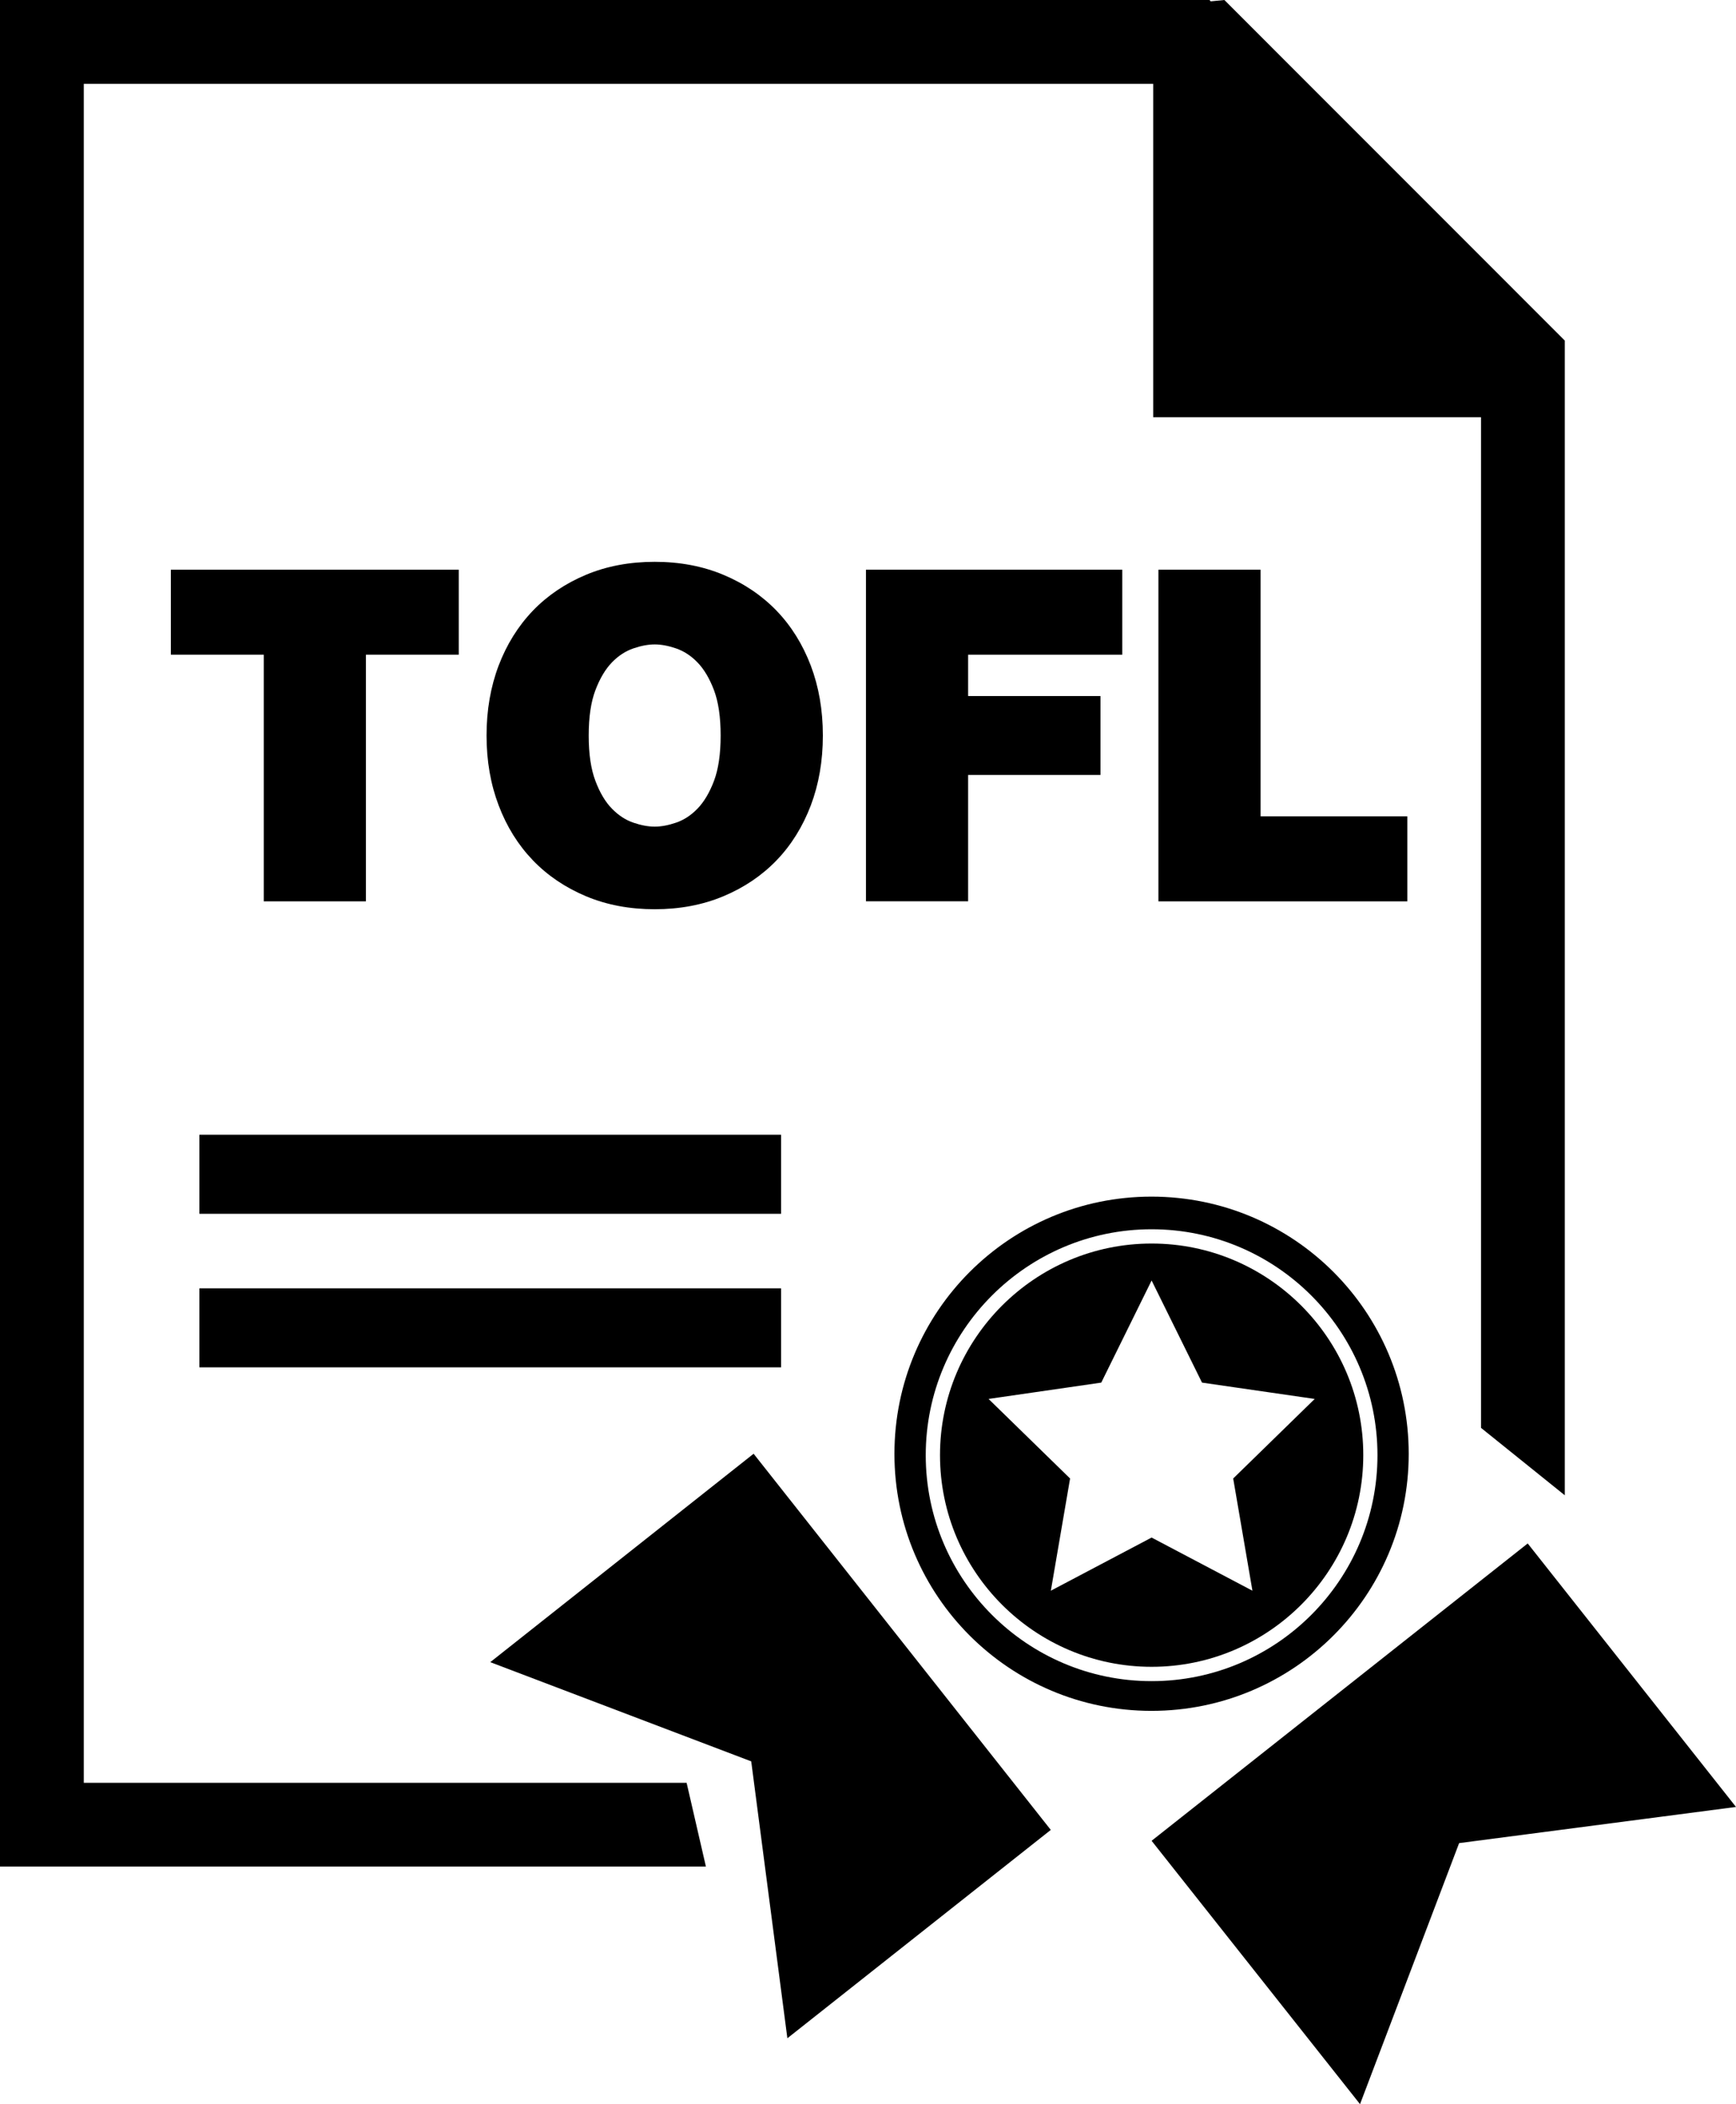 <?xml version="1.0" encoding="iso-8859-1"?>
<!-- Generator: Adobe Illustrator 16.0.0, SVG Export Plug-In . SVG Version: 6.00 Build 0)  -->
<!DOCTYPE svg PUBLIC "-//W3C//DTD SVG 1.1//EN" "http://www.w3.org/Graphics/SVG/1.1/DTD/svg11.dtd">
<svg version="1.1" id="Layer_1" xmlns="http://www.w3.org/2000/svg" xmlns:xlink="http://www.w3.org/1999/xlink" x="0px" y="0px"
	 width="26.171px" height="31.711px" viewBox="0 0 26.171 31.711" style="enable-background:new 0 0 26.171 31.711;"
	 xml:space="preserve">
<g>
	<polygon points="23.031,23.261 17.361,27.742 20.503,31.711 21.997,27.777 26.171,27.232 	"/>
	<polygon points="7.391,25.05 11.325,26.545 11.87,30.718 15.841,27.578 11.361,21.909 	"/>
	<path d="M17.361,18.741c-1.758,0-3.19,1.431-3.19,3.189c0,1.76,1.432,3.19,3.19,3.19c1.759,0,3.191-1.431,3.191-3.19
		C20.553,20.172,19.121,18.741,17.361,18.741z M18.881,23.973l-1.52-0.801l-1.519,0.801l0.29-1.691l-1.229-1.199l1.699-0.246
		l0.759-1.539l0.76,1.539l1.699,0.246l-1.229,1.199L18.881,23.973z"/>
	<path d="M21.237,21.911c0-2.144-1.736-3.877-3.878-3.877c-2.139,0-3.875,1.733-3.875,3.877c0,2.14,1.736,3.873,3.875,3.873
		C19.5,25.784,21.237,24.051,21.237,21.911z M17.361,25.336c-1.877,0-3.405-1.527-3.405-3.405s1.528-3.405,3.405-3.405
		c1.879,0,3.405,1.527,3.405,3.405S19.24,25.336,17.361,25.336z"/>
</g>
<polygon points="18.458,0 18.252,0.02 18.234,0 0,0 0,28.131 10.642,28.131 10.351,26.868 1.263,26.868 1.263,1.263 17.385,1.263 
	17.385,6.288 22.327,6.288 22.327,21.519 23.59,22.535 23.59,7.569 23.59,5.355 23.59,5.133 "/>
<g>
	<path d="M3.976,9.867h-1.4V8.586h4.34v1.281h-1.4v3.717h-1.54V9.867z"/>
	<path d="M7.335,11.085c0-0.383,0.061-0.733,0.182-1.054C7.639,9.712,7.81,9.437,8.032,9.205c0.221-0.23,0.489-0.411,0.801-0.542
		S9.492,8.467,9.87,8.467s0.723,0.065,1.036,0.196c0.313,0.131,0.58,0.312,0.802,0.542c0.222,0.231,0.393,0.507,0.515,0.826
		c0.121,0.32,0.182,0.671,0.182,1.054s-0.061,0.734-0.182,1.054c-0.122,0.319-0.293,0.595-0.515,0.826
		c-0.222,0.23-0.489,0.411-0.802,0.542c-0.313,0.131-0.658,0.196-1.036,0.196s-0.724-0.065-1.036-0.196s-0.58-0.312-0.801-0.542
		c-0.222-0.231-0.394-0.507-0.515-0.826C7.396,11.819,7.335,11.468,7.335,11.085z M8.875,11.085c0,0.28,0.034,0.509,0.102,0.686
		c0.067,0.178,0.15,0.316,0.249,0.417s0.205,0.17,0.322,0.21s0.224,0.06,0.322,0.06c0.098,0,0.205-0.02,0.322-0.06
		s0.224-0.109,0.322-0.21c0.098-0.101,0.181-0.239,0.249-0.417c0.067-0.177,0.101-0.405,0.101-0.686s-0.034-0.509-0.101-0.686
		c-0.068-0.178-0.151-0.316-0.249-0.417c-0.098-0.101-0.206-0.17-0.322-0.21s-0.224-0.06-0.322-0.06c-0.098,0-0.206,0.02-0.322,0.06
		s-0.224,0.109-0.322,0.21s-0.181,0.239-0.249,0.417C8.909,10.576,8.875,10.805,8.875,11.085z"/>
	<path d="M13.055,8.586h3.864v1.281h-2.324v0.623h1.995v1.189h-1.995v1.904h-1.54V8.586z"/>
	<path d="M17.464,8.586h1.54v3.717h2.212v1.281h-3.752V8.586z"/>
</g>
<rect x="3.006" y="17.101" width="8.769" height="1.192"/>
<rect x="3.006" y="19.416" width="8.769" height="1.191"/>
<g>
</g>
<g>
</g>
<g>
</g>
<g>
</g>
<g>
</g>
<g>
</g>
<g>
</g>
<g>
</g>
<g>
</g>
<g>
</g>
<g>
</g>
<g>
</g>
<g>
</g>
<g>
</g>
<g>
</g>
</svg>

